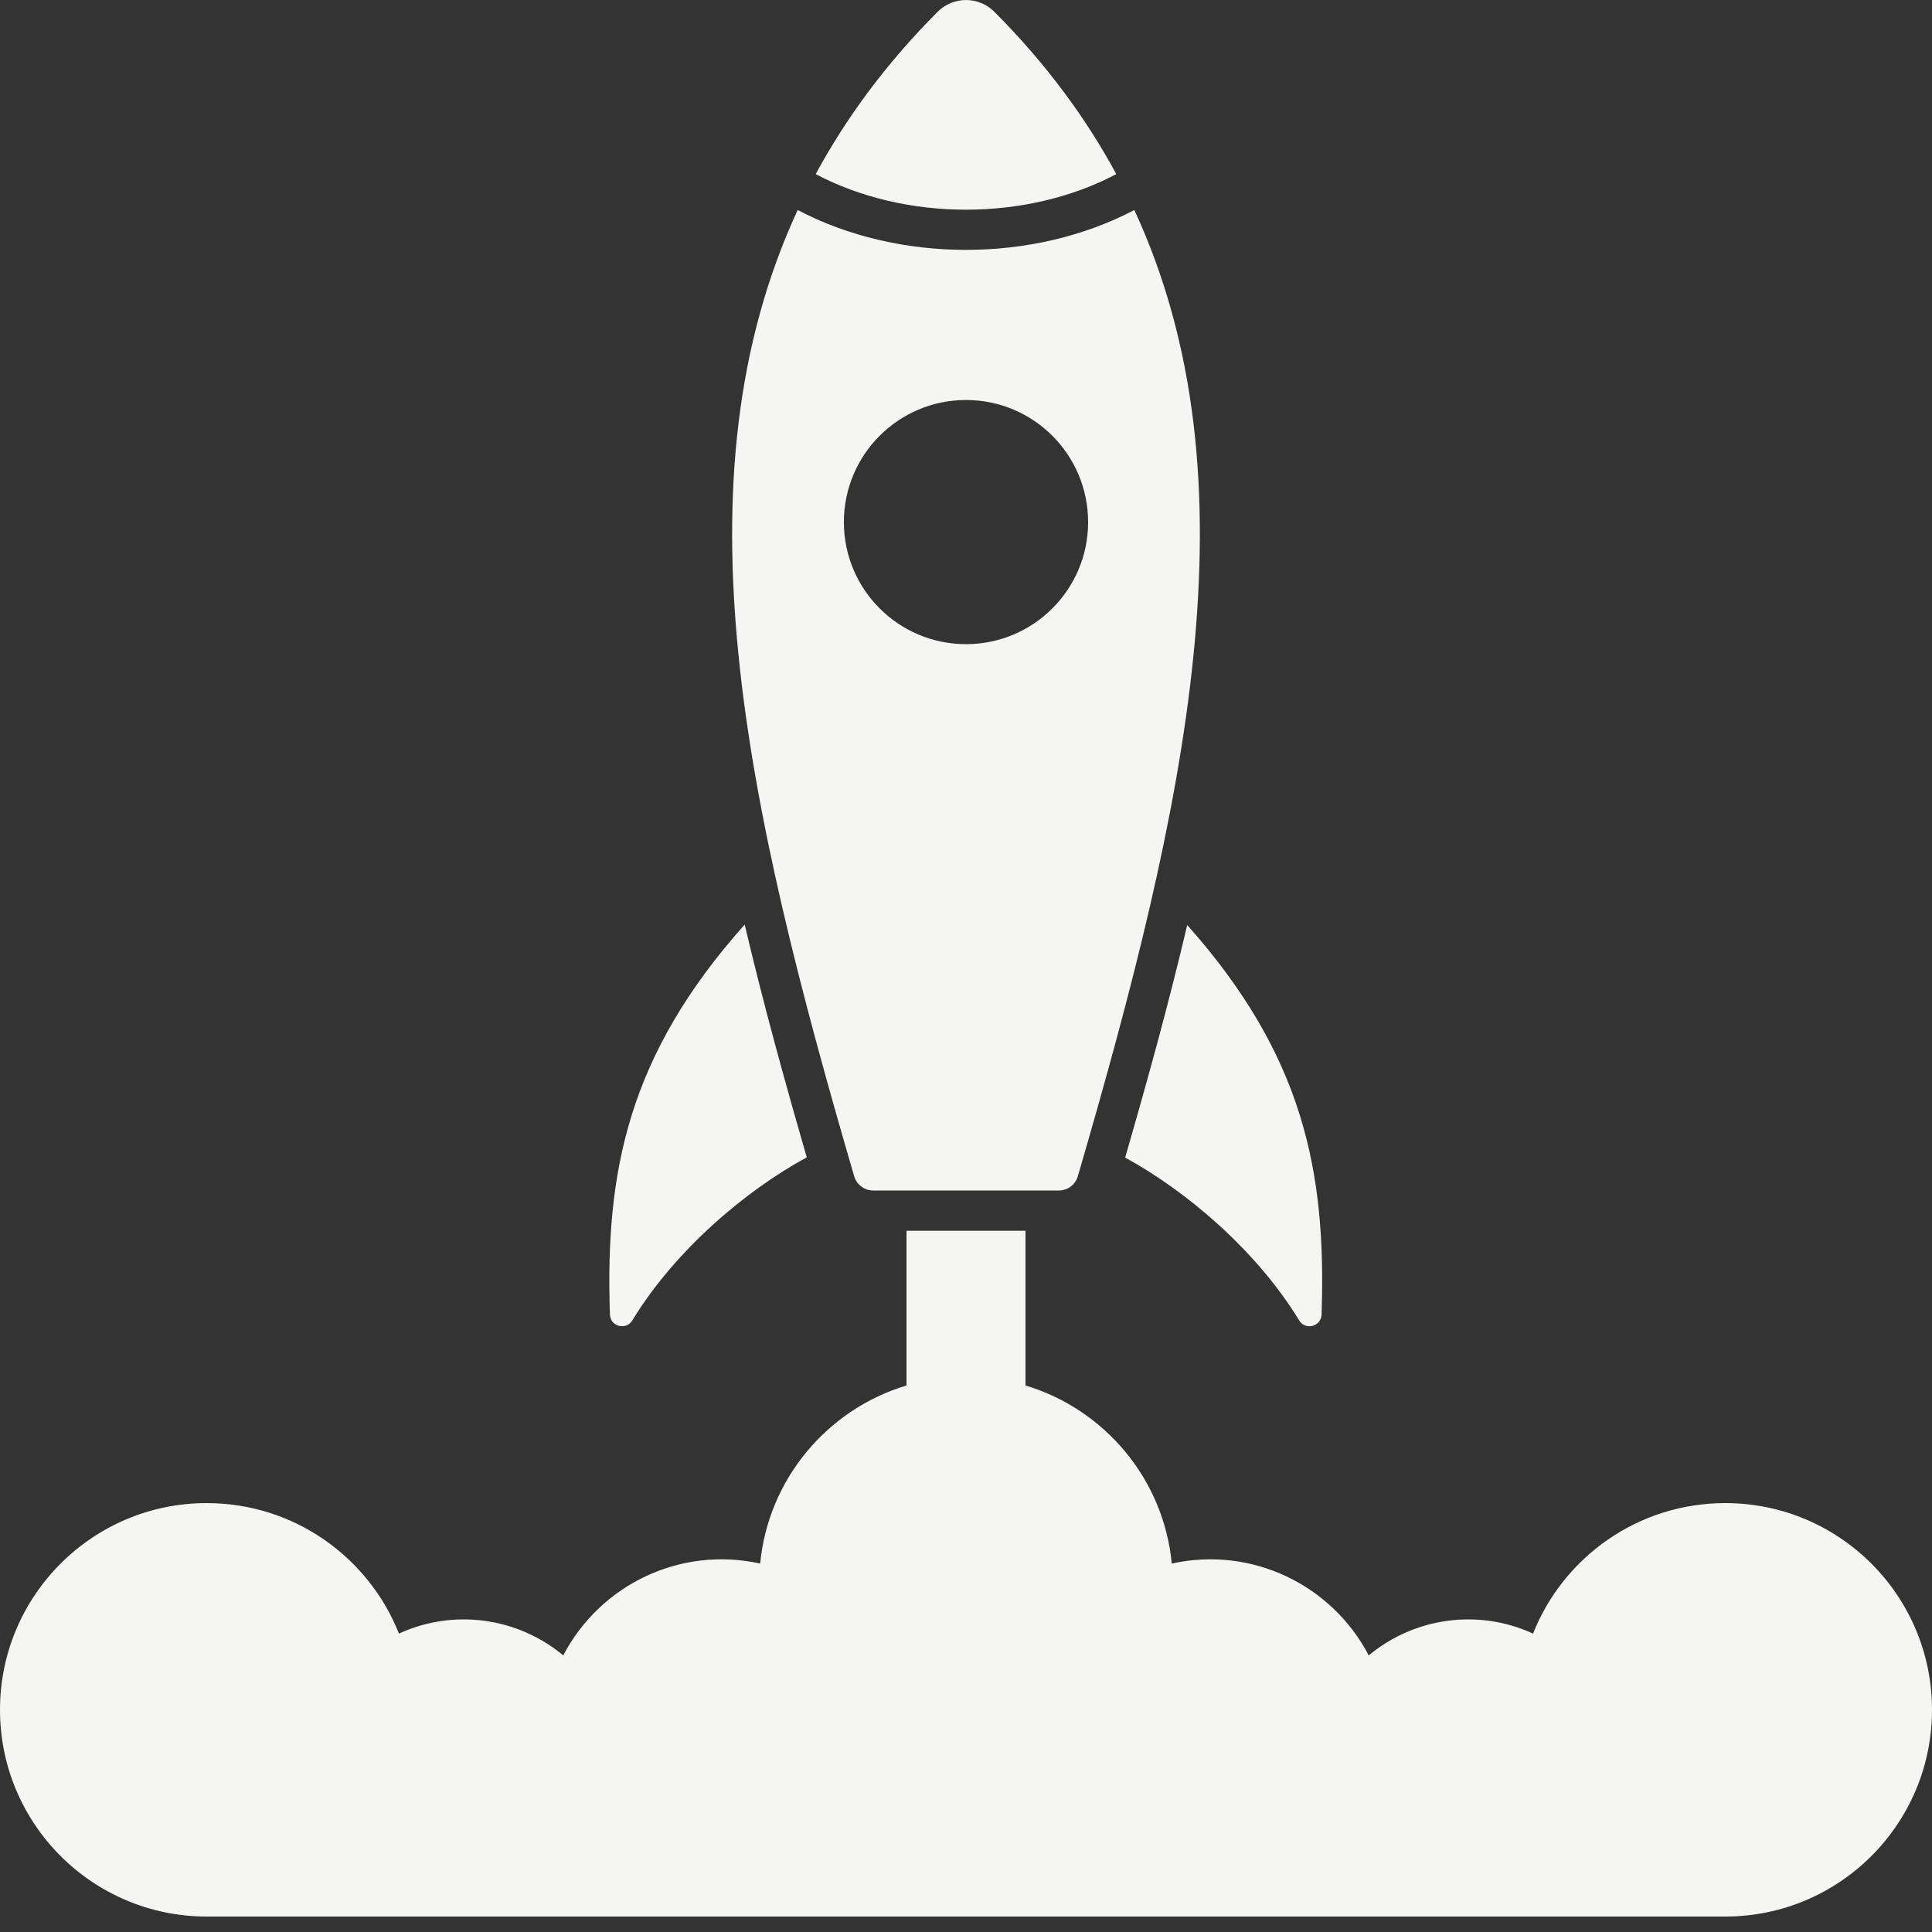 <svg width="24" height="24" viewBox="0 0 24 24" fill="none" xmlns="http://www.w3.org/2000/svg">
<rect x="0" y="0" width="24" height="24" fill="#333333" stroke="none"/>
<path fill-rule="evenodd" clip-rule="evenodd" d="M12.739 15.289V17.211C13.721 17.506 14.456 18.372 14.556 19.423C15.554 19.203 16.546 19.69 17.003 20.564C17.571 20.091 18.366 19.981 19.044 20.293C19.421 19.343 20.348 18.672 21.432 18.672C22.85 18.672 24 19.822 24 21.24C24 22.658 22.85 23.808 21.432 23.808H2.568C1.15 23.808 0 22.658 0 21.24C0 19.822 1.15 18.672 2.568 18.672C3.652 18.672 4.579 19.343 4.956 20.293C5.635 19.981 6.429 20.091 6.997 20.564C7.454 19.689 8.446 19.203 9.443 19.423C9.544 18.372 10.279 17.506 11.261 17.211V15.289H12.739ZM13.867 2.163C12.752 2.752 11.248 2.752 10.133 2.163C10.513 1.459 11.011 0.786 11.646 0.148C11.842 -0.049 12.158 -0.049 12.354 0.148C12.989 0.786 13.487 1.459 13.867 2.163ZM12 4.969C12.838 4.969 13.517 5.648 13.517 6.486C13.517 7.323 12.838 8.002 12 8.002C11.162 8.002 10.483 7.323 10.483 6.486C10.483 5.648 11.162 4.969 12 4.969ZM13.15 14.789C13.263 14.789 13.359 14.717 13.39 14.609C14.732 10.008 15.643 5.96 14.091 2.609C12.834 3.269 11.166 3.269 9.909 2.609C8.357 5.96 9.268 10.008 10.61 14.609C10.641 14.717 10.737 14.789 10.85 14.789H13.151H13.15ZM10.022 14.377C9.748 13.429 9.48 12.461 9.251 11.485C7.803 13.109 7.516 14.552 7.577 16.33C7.582 16.479 7.777 16.53 7.855 16.403C8.391 15.521 9.278 14.78 10.022 14.377ZM14.748 11.491C14.519 12.466 14.251 13.433 13.977 14.38C14.72 14.784 15.604 15.524 16.139 16.403C16.216 16.53 16.412 16.479 16.417 16.33C16.478 14.554 16.191 13.112 14.748 11.491L14.748 11.491Z" fill="#F5F5F4"/>
</svg>
